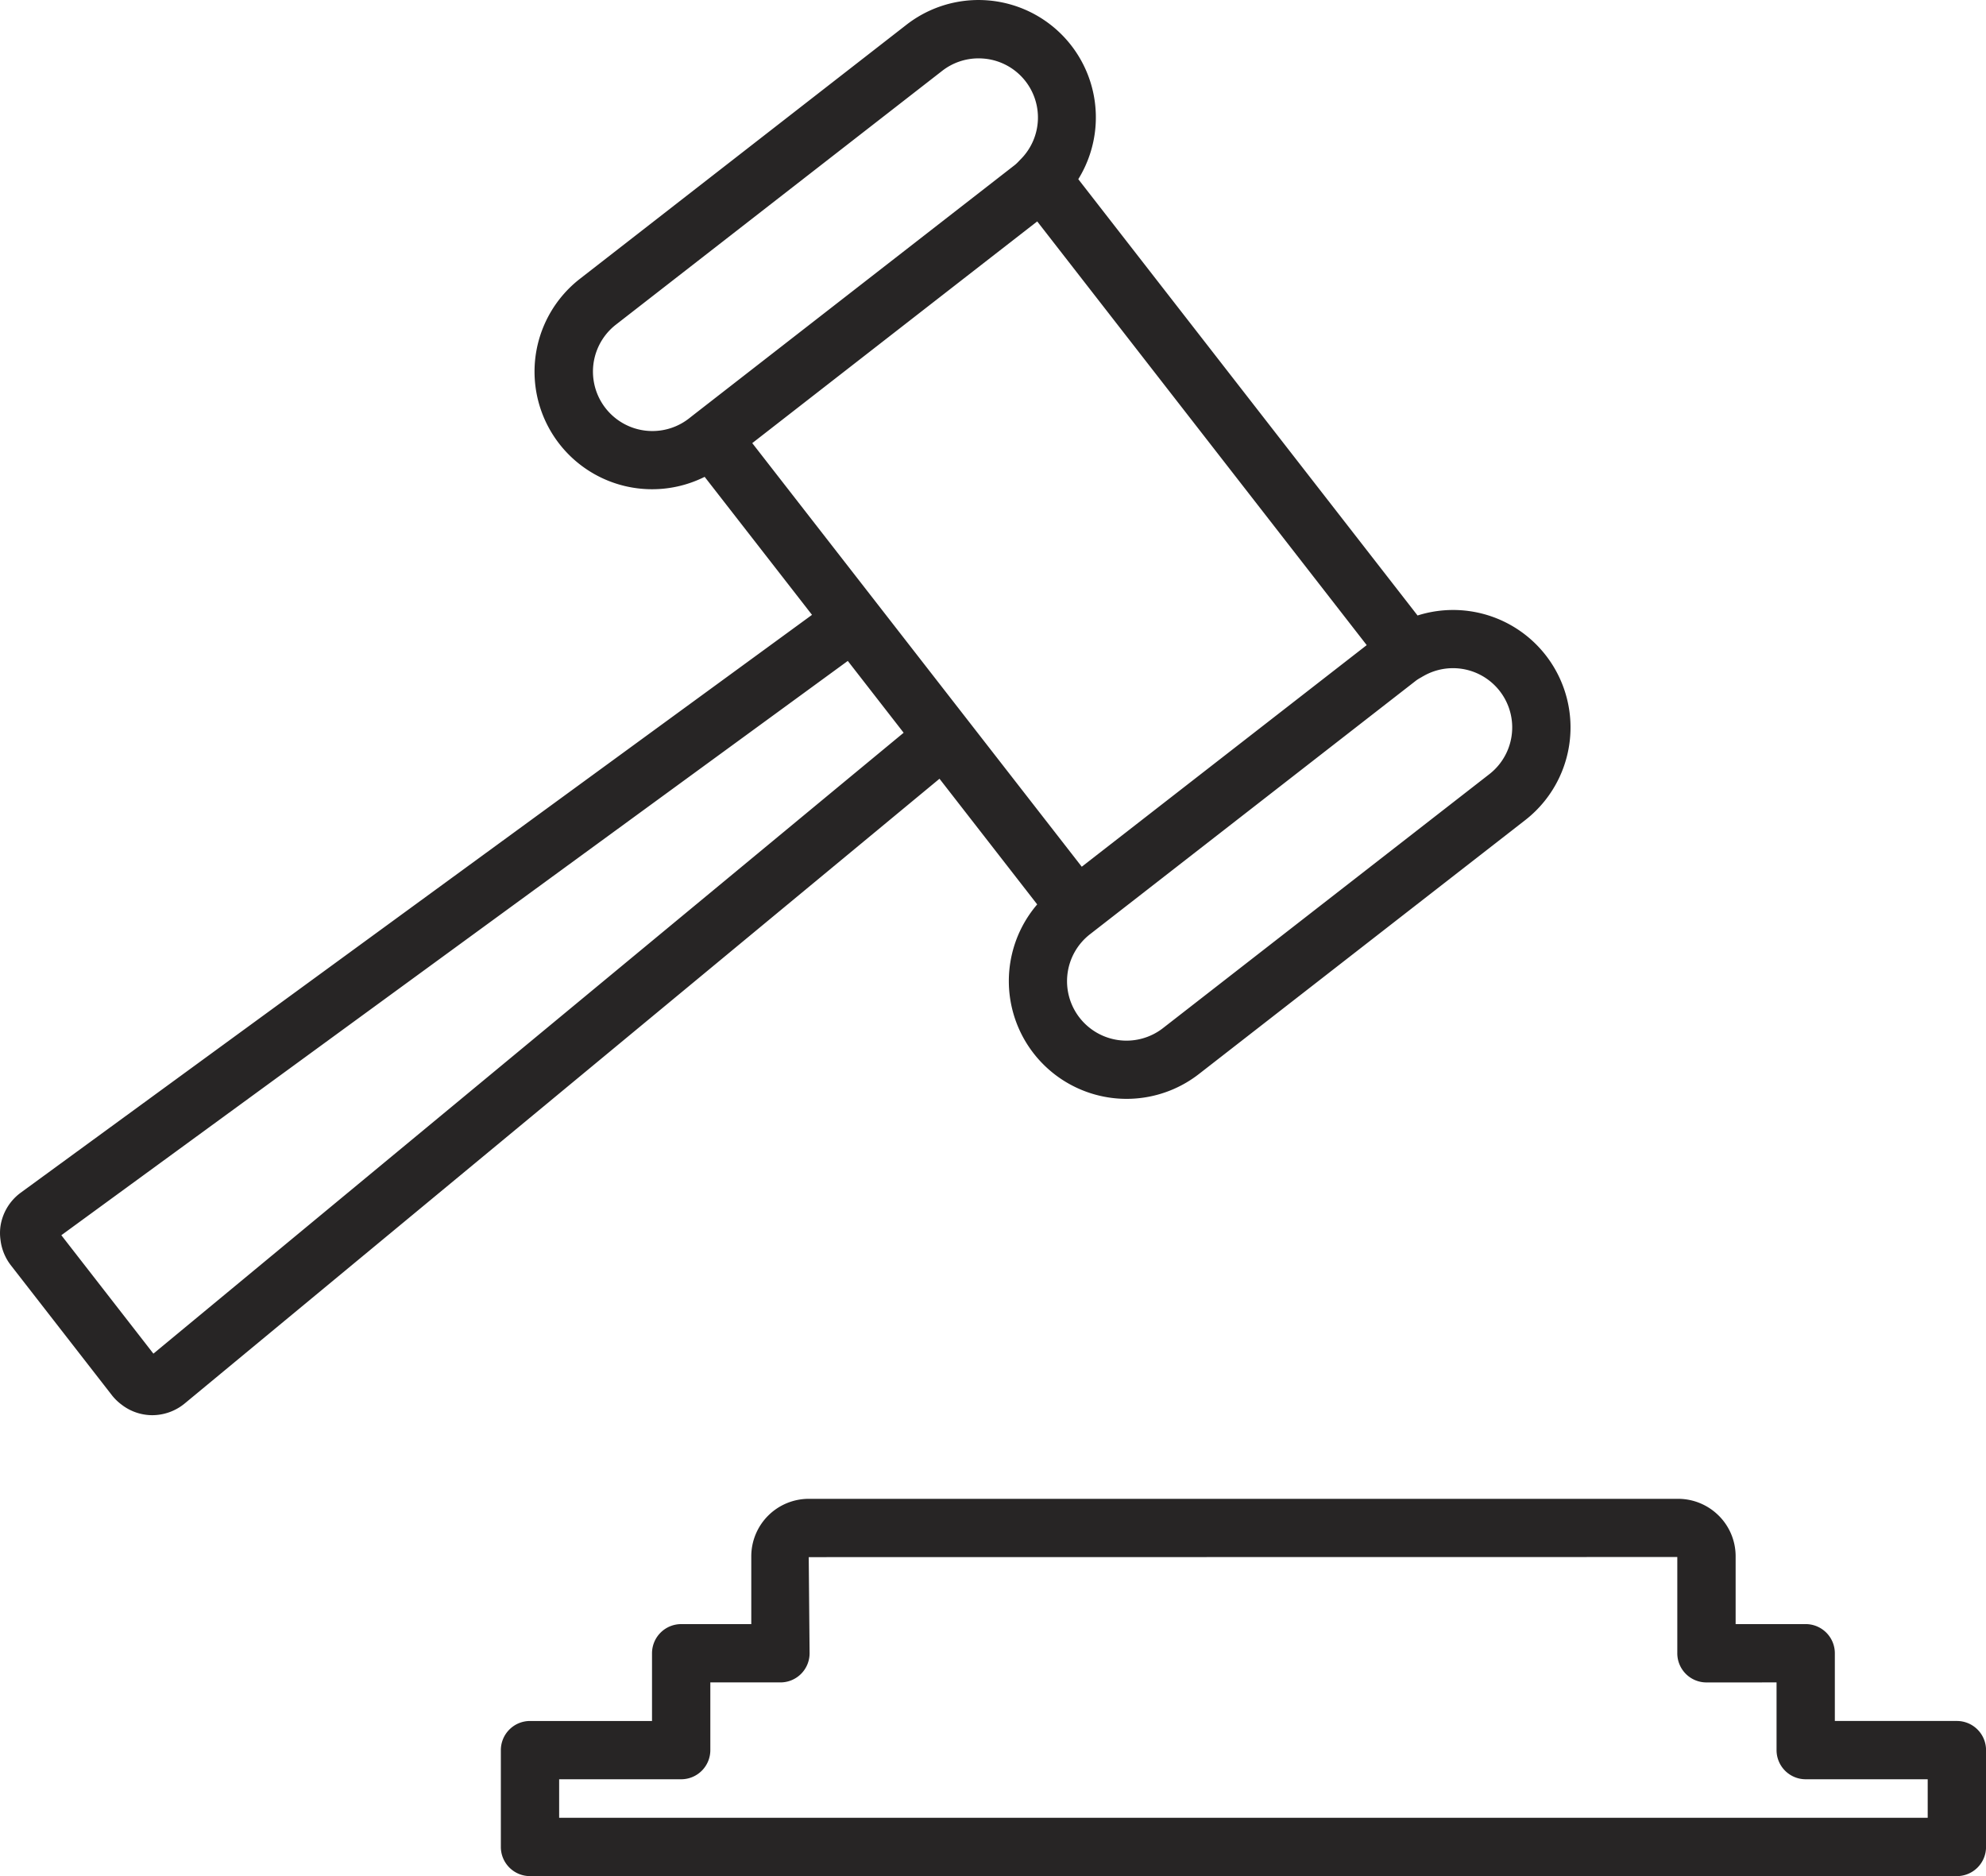 <svg xmlns="http://www.w3.org/2000/svg" xmlns:xlink="http://www.w3.org/1999/xlink" width="215.719" height="203.742" viewBox="0 0 215.719 203.742">
  <defs>
    <clipPath id="clip-path">
      <rect id="Rectángulo_5053" data-name="Rectángulo 5053" width="215.719" height="203.742" fill="none"/>
    </clipPath>
  </defs>
  <g id="Grupo_6542" data-name="Grupo 6542" transform="translate(0 0)">
    <g id="Grupo_6490" data-name="Grupo 6490" transform="translate(0 0)" clip-path="url(#clip-path)">
      <path id="Trazado_49451" data-name="Trazado 49451" d="M161.974,90.631l-.018-.018a6.242,6.242,0,0,0-4.4-1.818H63.12a6.246,6.246,0,0,0-6.24,6.247V102.4H49.264a3.168,3.168,0,0,0-3.166,3.169v7.351H32.842a3.168,3.168,0,0,0-3.164,3.168V126.6a3.167,3.167,0,0,0,3.164,3.166H187.831A3.167,3.167,0,0,0,191,126.6V116.087a3.168,3.168,0,0,0-3.164-3.168H174.576v-7.351a3.167,3.167,0,0,0-3.164-3.169H163.8V95.041a6.215,6.215,0,0,0-1.824-4.41m6.269,18.1v7.352a3.165,3.165,0,0,0,3.169,3.166h13.249v4.185H36.011v-4.185H49.264a3.166,3.166,0,0,0,3.168-3.166v-7.352h7.616a3.166,3.166,0,0,0,3.166-3.166L63.12,95.127l94.344-.013v10.454a3.166,3.166,0,0,0,3.166,3.166Z" transform="translate(24.724 73.971)" fill="#272525"/>
      <path id="Trazado_49452" data-name="Trazado 49452" d="M112.66,98.214a12.791,12.791,0,0,0,17.552,18.431l35.431-27.564A12.754,12.754,0,0,0,153.975,66.84L117.123,19.458A12.746,12.746,0,0,0,98.444,2.7L63.015,30.259A12.771,12.771,0,0,0,76.539,51.783L88.2,66.77,2.251,129.521a5.531,5.531,0,0,0-2.205,3.684,5.334,5.334,0,0,0,.007,1.43,5.56,5.56,0,0,0,1.1,2.735l11.033,14.186a5.58,5.58,0,0,0,1.017.979,5.448,5.448,0,0,0,2.74,1.113,5.251,5.251,0,0,0,.588.035,5.55,5.55,0,0,0,3.529-1.27l81.988-67.845Zm41.732-24.668.165-.1.009,0a6.433,6.433,0,0,1,7.189,10.639l-35.429,27.562a6.457,6.457,0,0,1-7.934-10.19l35.437-27.564a4.724,4.724,0,0,1,.563-.345M75.3,45.077l-.473.372A6.456,6.456,0,0,1,66.9,35.256L102.332,7.7h0a6.415,6.415,0,0,1,3.954-1.362,6.727,6.727,0,0,1,.812.049,6.422,6.422,0,0,1,3.778,10.9l-.147.15a5.207,5.207,0,0,1-.466.455ZM81.71,48.12l23.362-18.175,7.591-5.9,35.789,46.012L117.5,94.123ZM91.966,84.688,16.662,147l-10-12.861L85.64,76.48l6.447-4.707,6.066,7.8Z" transform="translate(0 0)" fill="#272525"/>
    </g>
  </g>
</svg>
